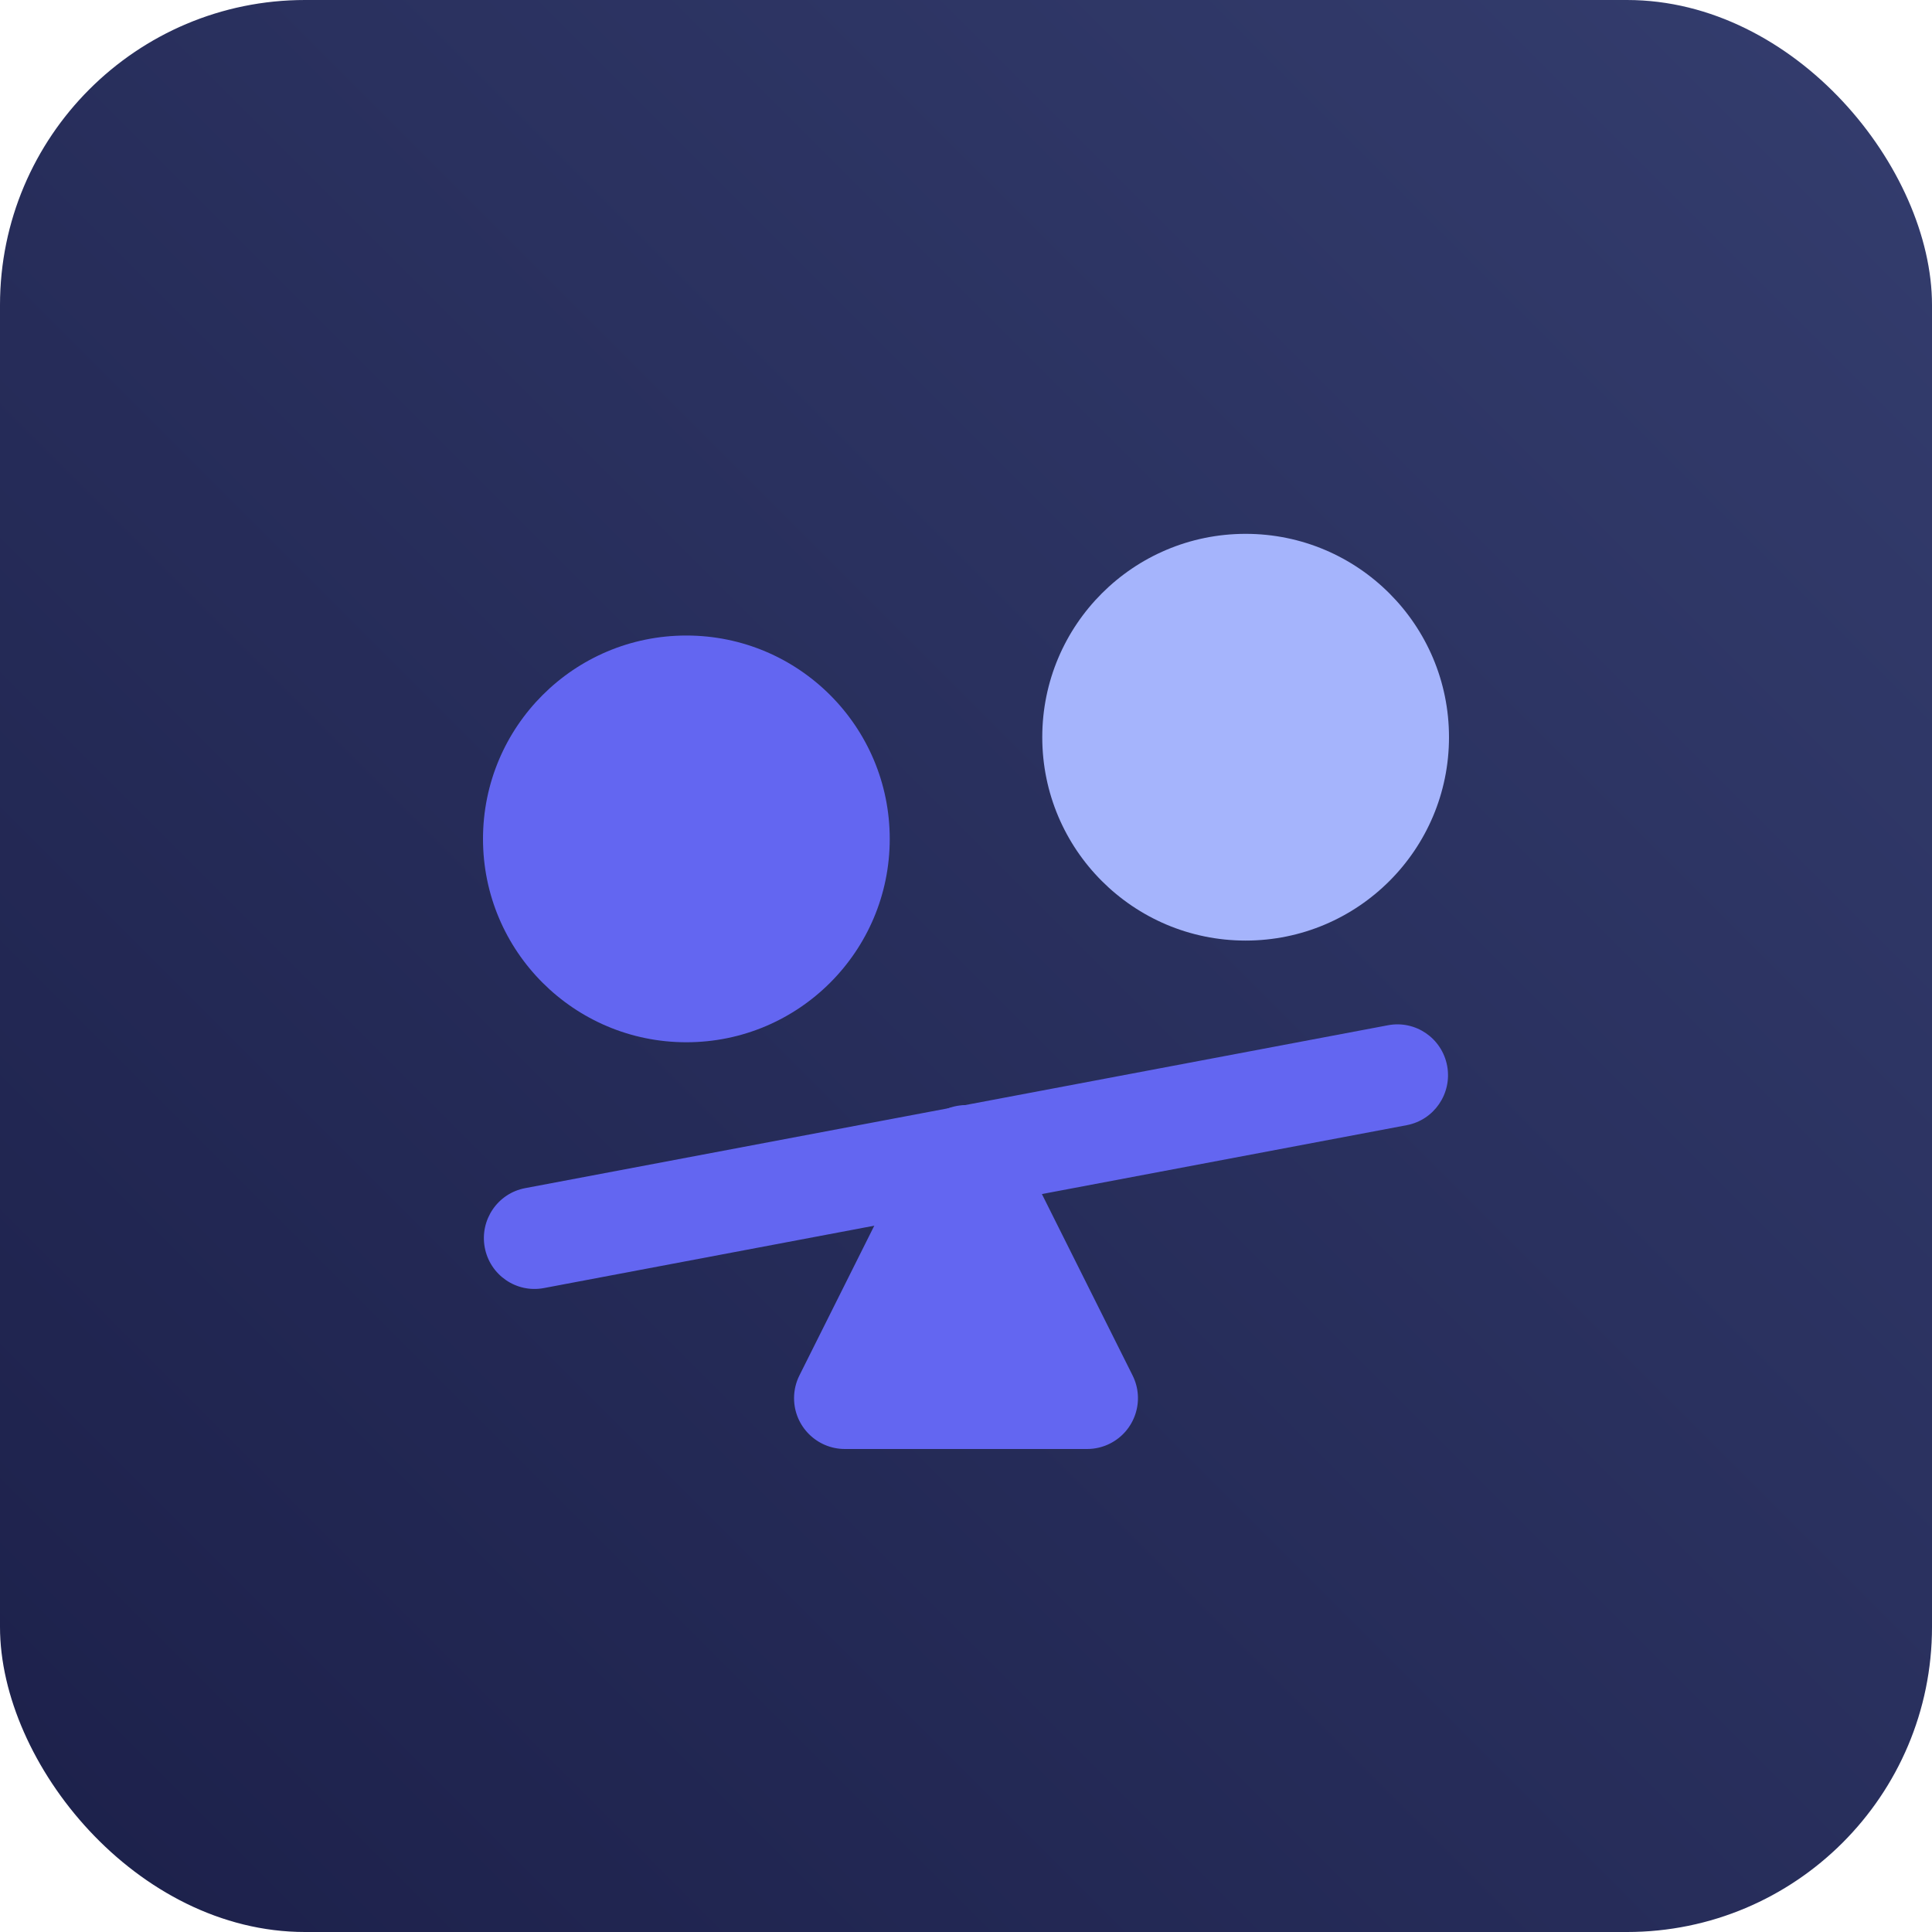<?xml version="1.0" encoding="UTF-8"?>
<svg width="76px" height="76px" viewBox="0 0 76 76" version="1.1" xmlns="http://www.w3.org/2000/svg" xmlns:xlink="http://www.w3.org/1999/xlink">
    <title>open-source-commercial-auth-dark</title>
    <defs>
        <linearGradient x1="-3.88578059e-14%" y1="100%" x2="100%" y2="2.77555756e-15%" id="linearGradient-1">
            <stop stop-color="#1C204A" offset="0%"></stop>
            <stop stop-color="#343D6E" offset="100%"></stop>
        </linearGradient>
        <filter x="-96.1%" y="-98.6%" width="292.1%" height="302.8%" filterUnits="objectBoundingBox" id="filter-2">
            <feOffset dx="0" dy="1" in="SourceAlpha" result="shadowOffsetOuter1"></feOffset>
            <feGaussianBlur stdDeviation="12" in="shadowOffsetOuter1" result="shadowBlurOuter1"></feGaussianBlur>
            <feColorMatrix values="0 0 0 0 0   0 0 0 0 0   0 0 0 0 0  0 0 0 0.5 0" type="matrix" in="shadowBlurOuter1" result="shadowMatrixOuter1"></feColorMatrix>
            <feMerge>
                <feMergeNode in="shadowMatrixOuter1"></feMergeNode>
                <feMergeNode in="SourceGraphic"></feMergeNode>
            </feMerge>
        </filter>
    </defs>
    <g id="open-source-commercial-auth-dark" stroke="none" stroke-width="1" fill="none" fill-rule="evenodd">
        <rect id="Rectangle-Copy-6" fill="url(#linearGradient-1)" x="0" y="0" width="76" height="76" rx="12"></rect>
        <g id="Group" filter="url(#filter-2)" transform="translate(19, 20)">
            <circle id="Oval" fill="#6366F1" cx="8" cy="12" r="8"></circle>
            <circle id="Oval" fill="#A5B4FC" cx="30" cy="8" r="8"></circle>
            <line x1="2" y1="28" x2="36" y2="21" id="Line" fill="#4338CA" transform="translate(19, 24.5) rotate(-0) translate(-19, -24.5)"></line>
            <path d="M35.511,19.041 C36.588,18.819 37.64,19.515 37.862,20.597 C38.083,21.679 37.39,22.736 36.314,22.959 L2.485,29.959 C1.408,30.181 0.356,29.485 0.134,28.403 C-0.087,27.321 0.606,26.264 1.682,26.041 L35.511,19.041 Z" id="Line" fill="#6366F1" fill-rule="nonzero" transform="translate(18.998, 24.5) rotate(1) translate(-18.998, -24.5)"></path>
            <path d="M20.789,23.578 L25.553,33.106 C26.047,34.094 25.646,35.295 24.658,35.789 C24.381,35.928 24.074,36 23.764,36 L14.236,36 C13.132,36 12.236,35.105 12.236,34 C12.236,33.69 12.308,33.383 12.447,33.106 L17.211,23.578 C17.705,22.59 18.906,22.189 19.894,22.683 C20.281,22.877 20.595,23.191 20.789,23.578 Z" id="Triangle" fill="#6366F1"></path>
        </g>
    </g>
</svg>